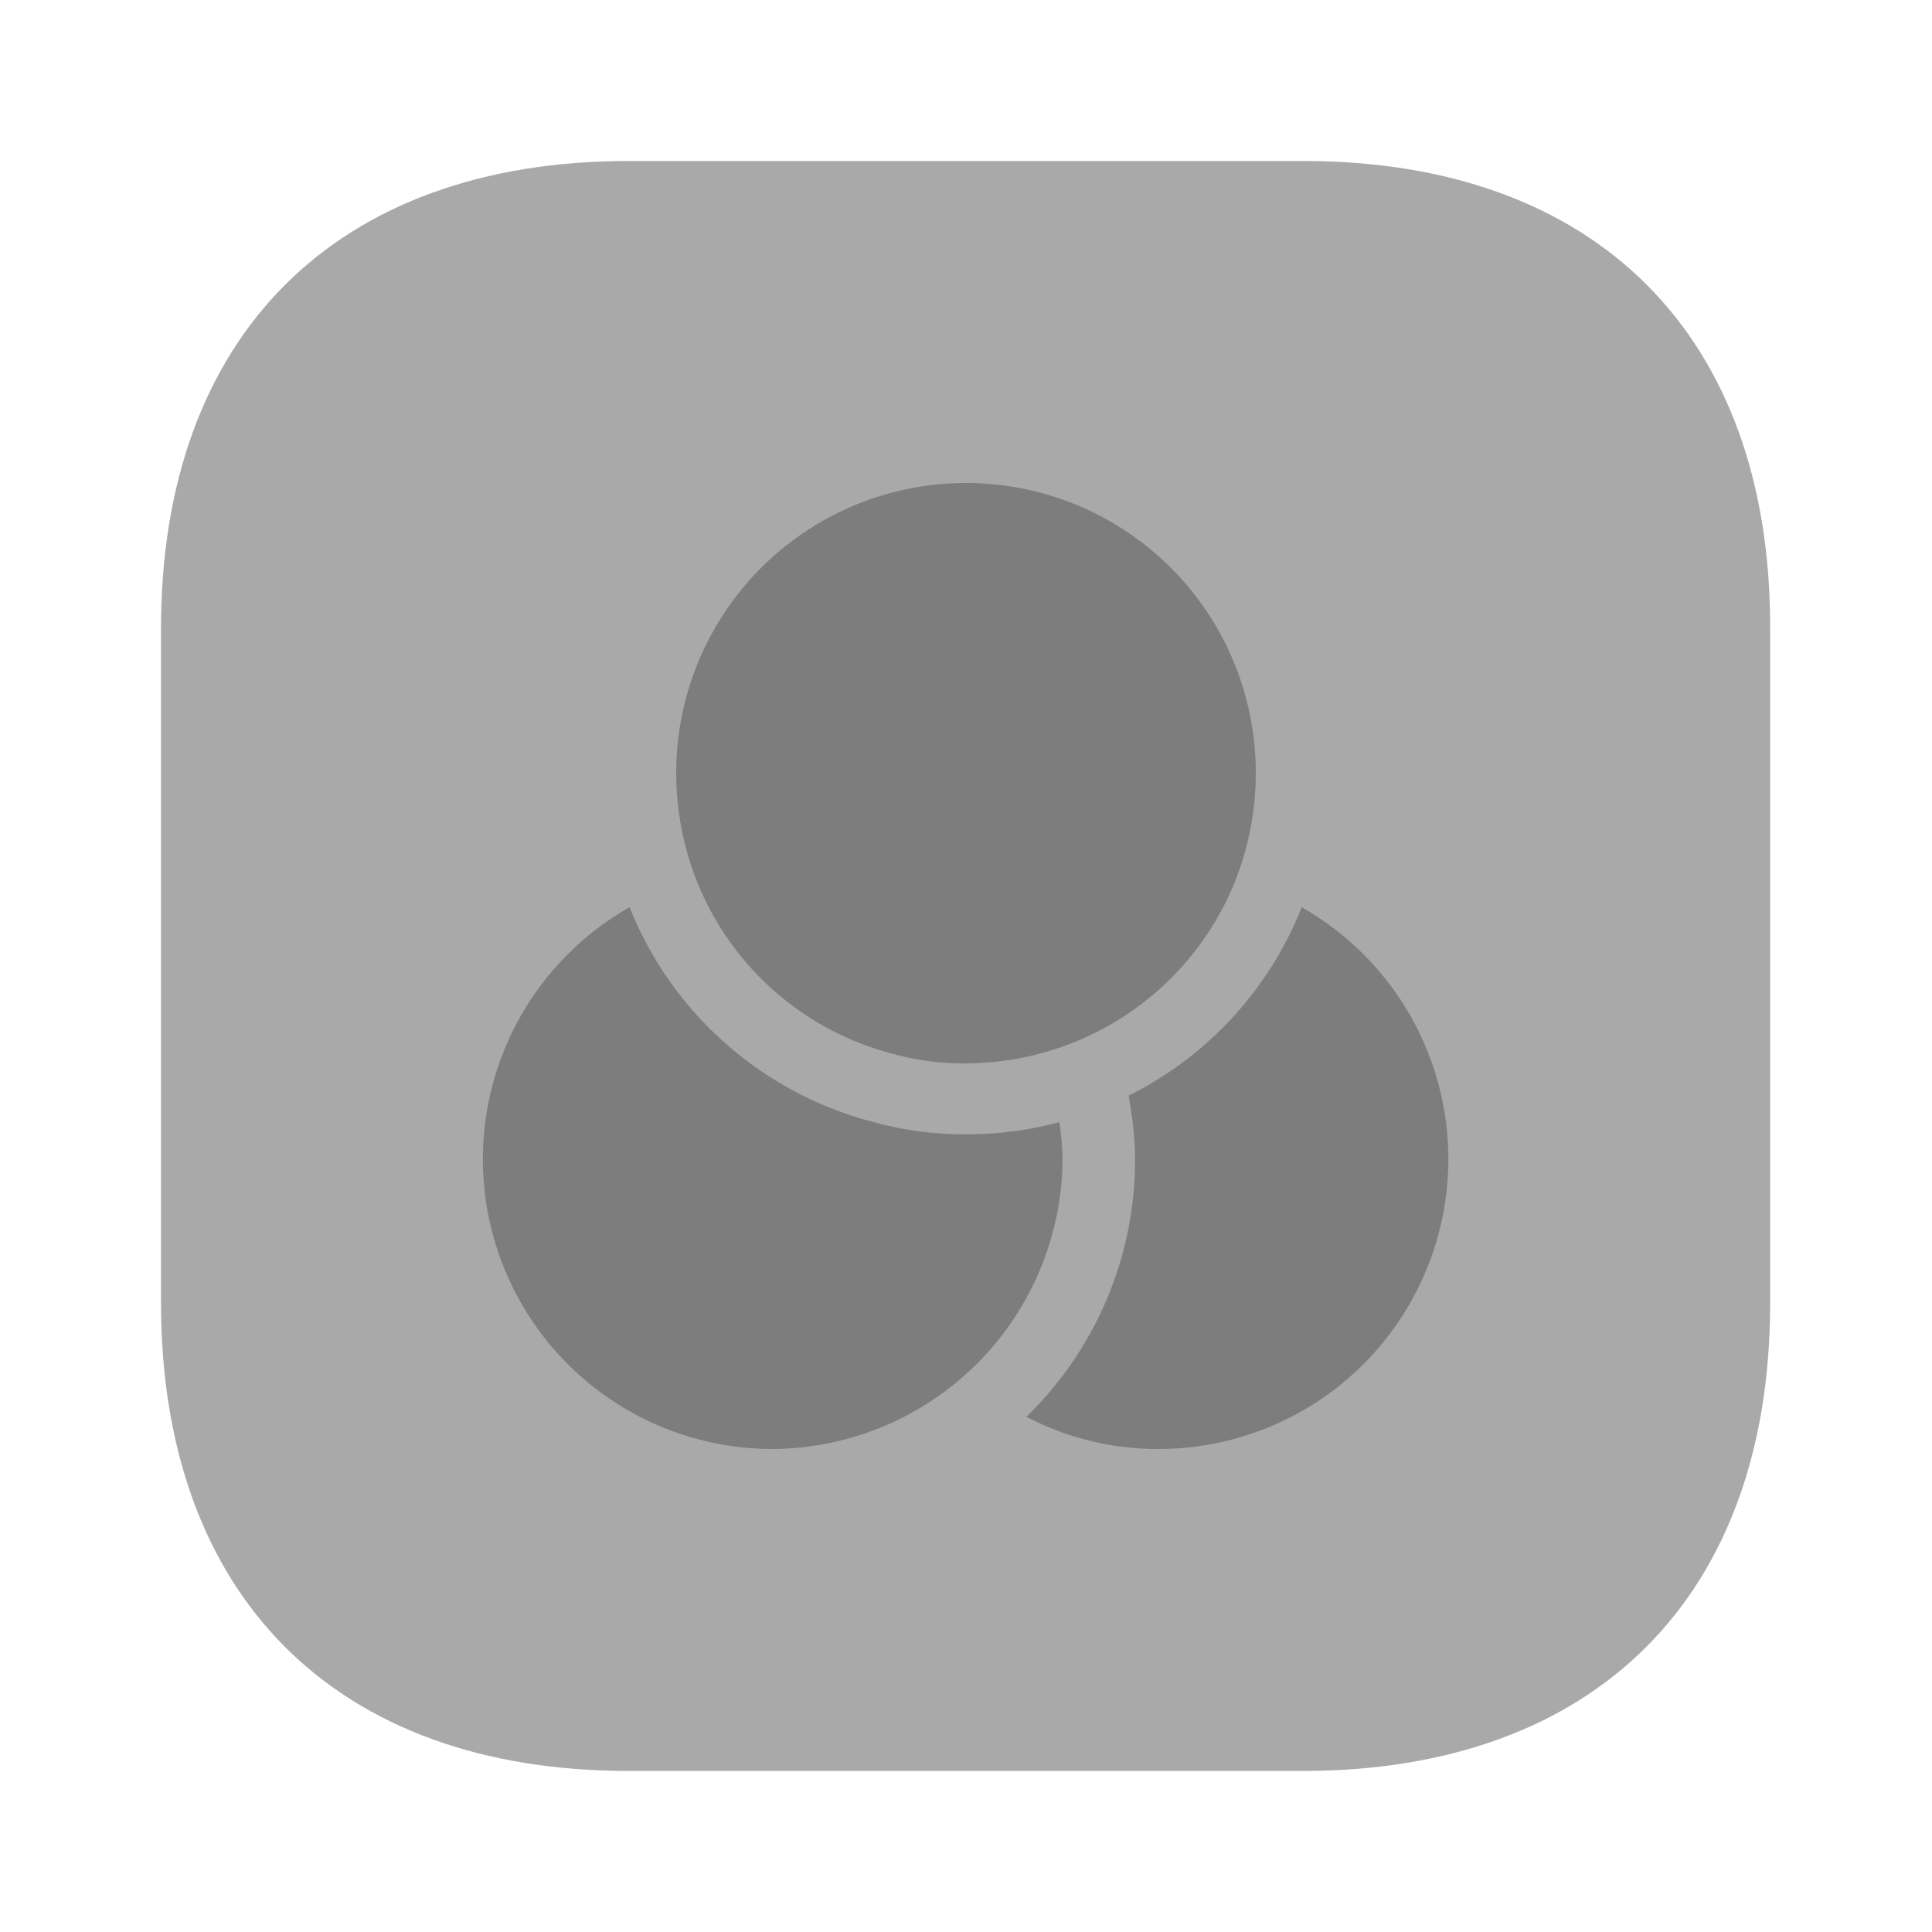 <svg id="Internship" xmlns="http://www.w3.org/2000/svg" xmlns:xlink="http://www.w3.org/1999/xlink" width="40" height="40" viewBox="0 0 40 40">
  <defs>
    <clipPath id="clip-path">
      <rect id="Rectangle_93" data-name="Rectangle 93" width="40" height="40" fill="none"/>
    </clipPath>
  </defs>
  <g id="Group_252" data-name="Group 252" clip-path="url(#clip-path)">
    <path id="Path_442" data-name="Path 442" d="M25.65,2H11.683C5.617,2,2,5.617,2,11.683v13.95c0,6.083,3.617,9.7,9.683,9.7h13.95c6.067,0,9.683-3.617,9.683-9.683V11.683C35.333,5.617,31.717,2,25.65,2" transform="translate(1.333 1.333)" fill="#a9a9a9"/>
    <path id="Path_443" data-name="Path 443" d="M14.4,6a6,6,0,0,1,6,6,6.113,6.113,0,0,1-.417,2.217,6.016,6.016,0,0,1-4,3.583,6.2,6.2,0,0,1-1.583.217,5.534,5.534,0,0,1-1.583-.217,5.979,5.979,0,0,1-4-3.583A6.113,6.113,0,0,1,8.4,12a6,6,0,0,1,6-6" transform="translate(5.6 4)" fill="#7d7d7d"/>
    <path id="Path_444" data-name="Path 444" d="M12,22.487A6,6,0,0,1,9.035,11.27,7.451,7.451,0,0,0,14.018,15.7,7,7,0,0,0,16,15.97a7.276,7.276,0,0,0,1.933-.25,5.382,5.382,0,0,1,.067.75,6.04,6.04,0,0,1-6,6.017" transform="translate(3.999 7.513)" fill="#7d7d7d"/>
    <path id="Path_445" data-name="Path 445" d="M15.5,22.487a5.873,5.873,0,0,1-2.75-.667A7.418,7.418,0,0,0,15,16.487a6.477,6.477,0,0,0-.083-1l-.05-.317a7.393,7.393,0,0,0,3.583-3.9A6,6,0,0,1,15.5,22.487" transform="translate(8.5 7.513)" fill="#7d7d7d"/>
  </g>
</svg>
